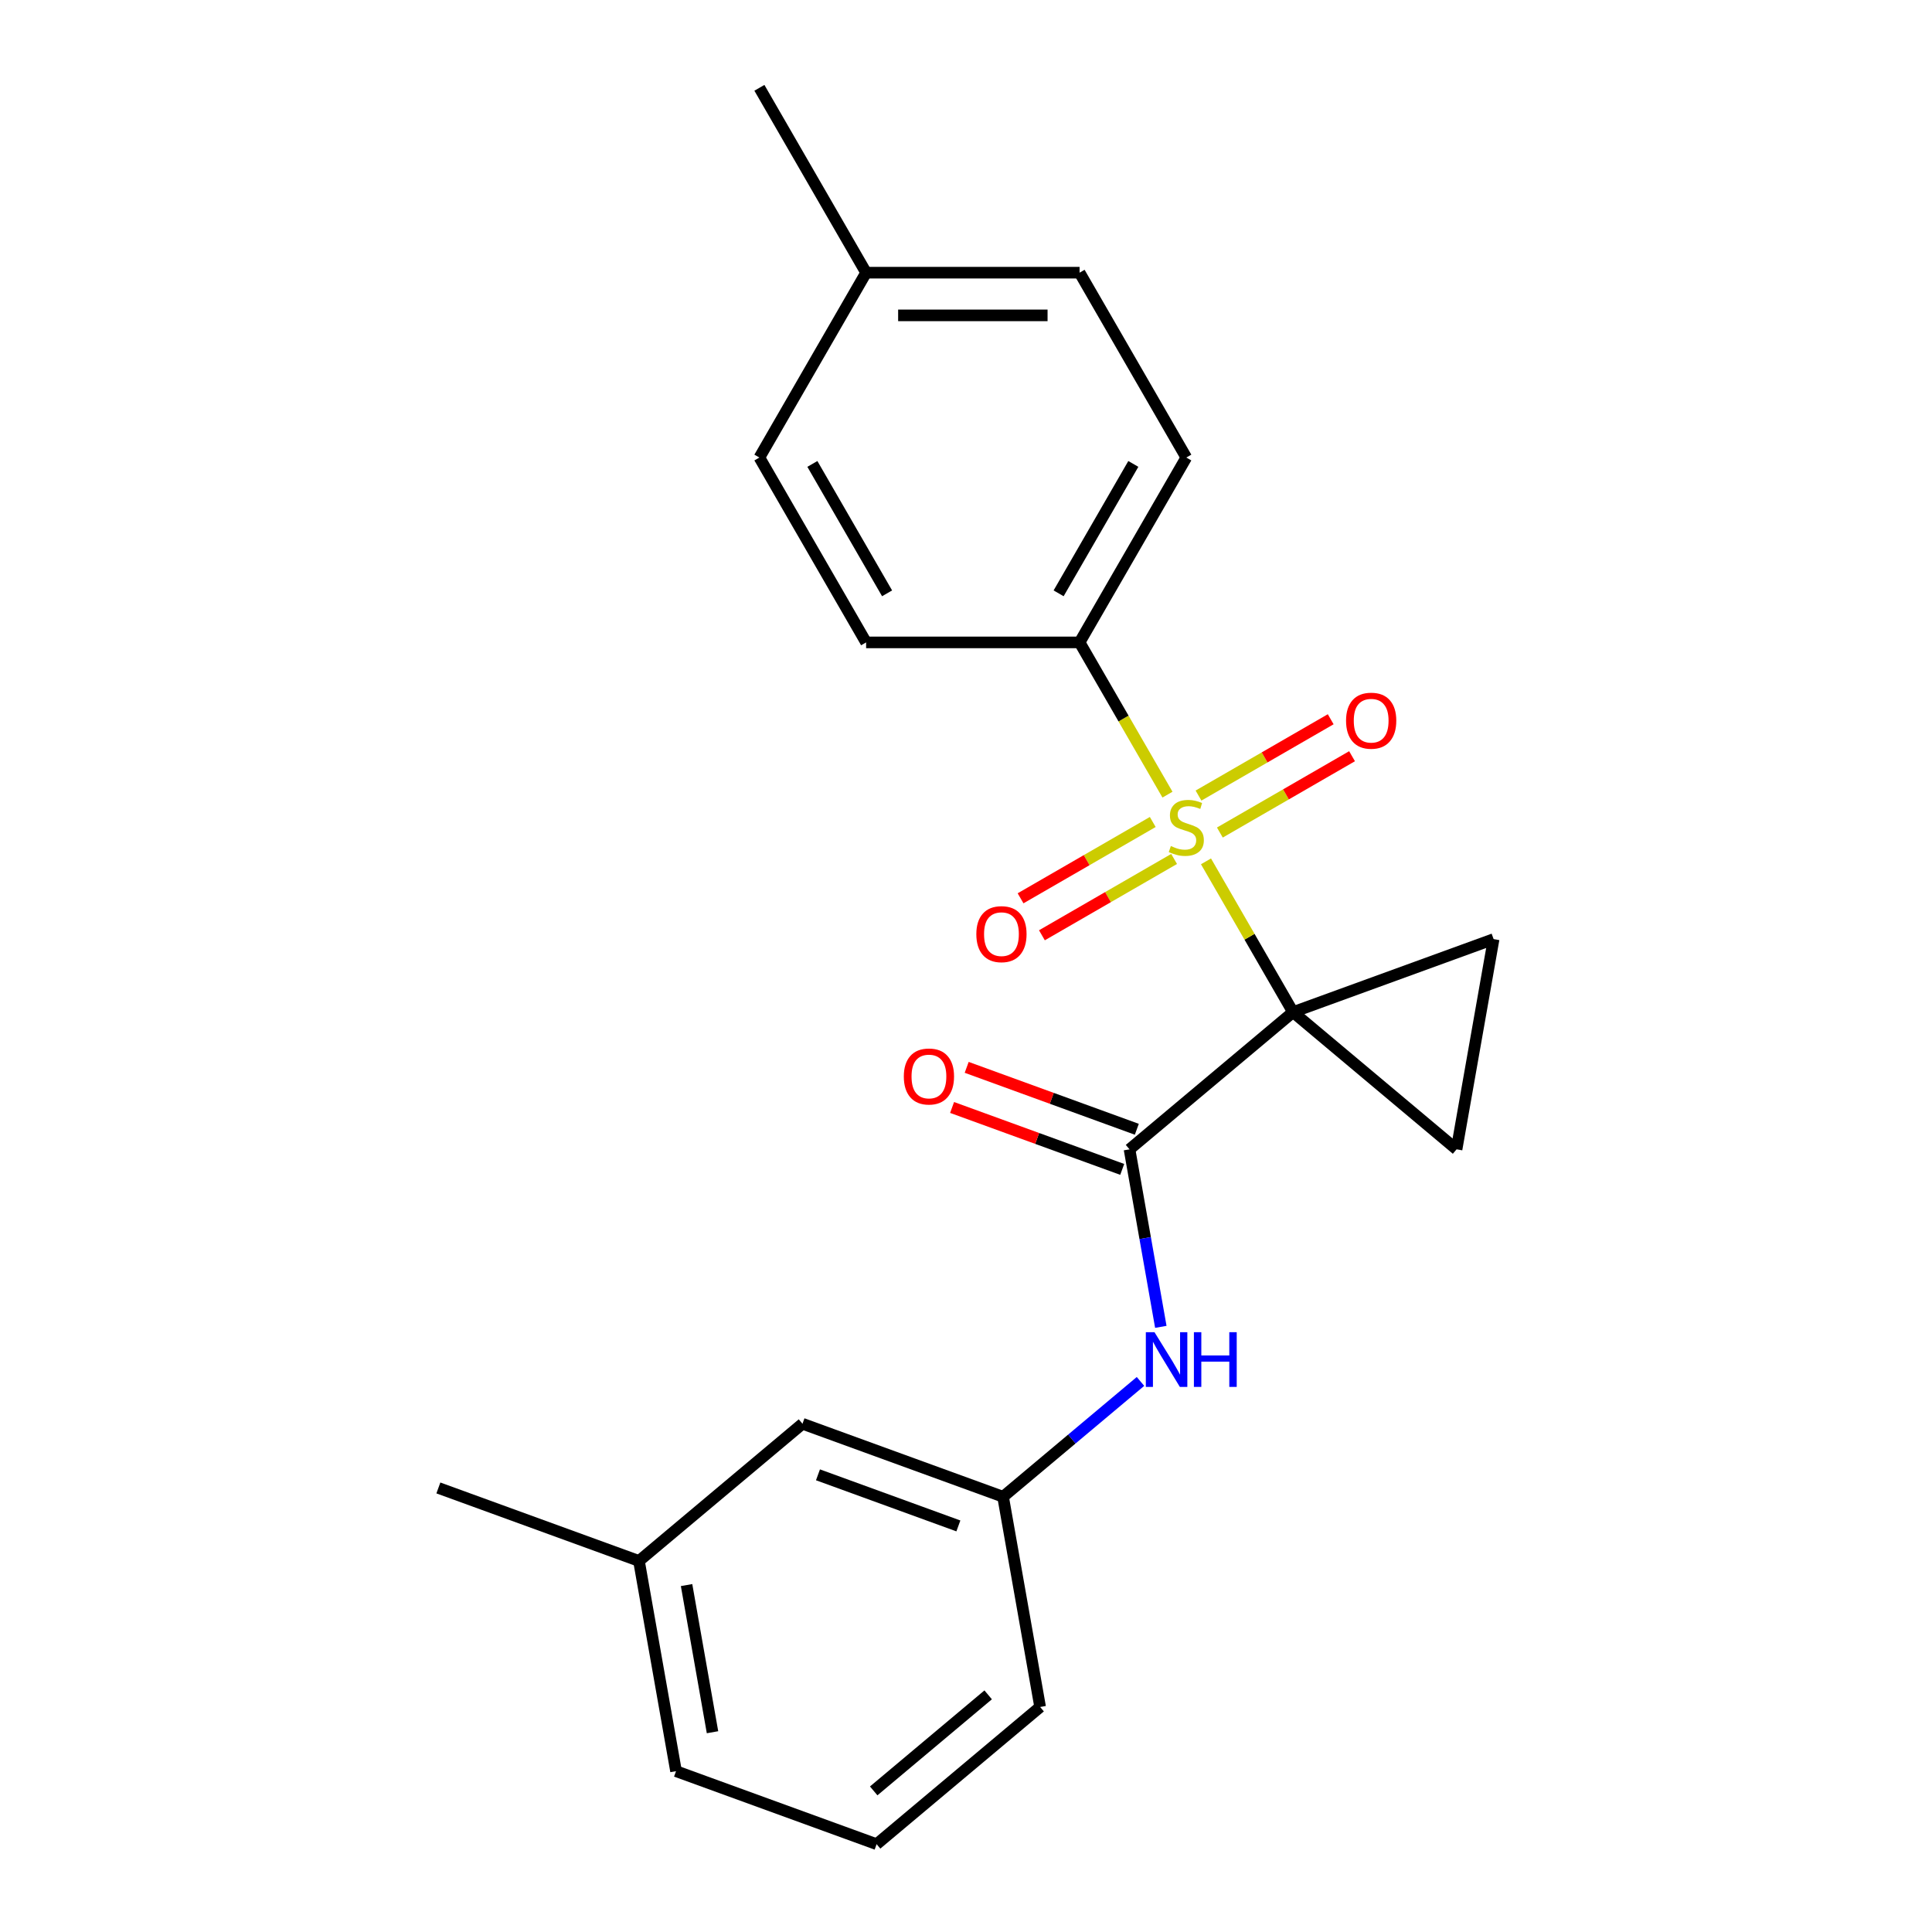 <?xml version='1.0' encoding='iso-8859-1'?>
<svg version='1.1' baseProfile='full'
              xmlns='http://www.w3.org/2000/svg'
                      xmlns:rdkit='http://www.rdkit.org/xml'
                      xmlns:xlink='http://www.w3.org/1999/xlink'
                  xml:space='preserve'
width='1000px' height='1000px' viewBox='0 0 1000 1000'>
<!-- END OF HEADER -->
<rect style='opacity:1.0;fill:#FFFFFF;stroke:none' width='1000' height='1000' x='0' y='0'> </rect>
<path class='bond-0' d='M 669.274,523.873 L 646.746,484.852' style='fill:none;fill-rule:evenodd;stroke:#000000;stroke-width:6px;stroke-linecap:butt;stroke-linejoin:miter;stroke-opacity:1' />
<path class='bond-0' d='M 646.746,484.852 L 624.217,445.832' style='fill:none;fill-rule:evenodd;stroke:#CCCC00;stroke-width:6px;stroke-linecap:butt;stroke-linejoin:miter;stroke-opacity:1' />
<path class='bond-1' d='M 669.274,523.873 L 584.637,594.892' style='fill:none;fill-rule:evenodd;stroke:#000000;stroke-width:6px;stroke-linecap:butt;stroke-linejoin:miter;stroke-opacity:1' />
<path class='bond-2' d='M 669.274,523.873 L 753.912,594.892' style='fill:none;fill-rule:evenodd;stroke:#000000;stroke-width:6px;stroke-linecap:butt;stroke-linejoin:miter;stroke-opacity:1' />
<path class='bond-3' d='M 669.274,523.873 L 773.097,486.085' style='fill:none;fill-rule:evenodd;stroke:#000000;stroke-width:6px;stroke-linecap:butt;stroke-linejoin:miter;stroke-opacity:1' />
<path class='bond-5' d='M 604.285,411.307 L 581.536,371.907' style='fill:none;fill-rule:evenodd;stroke:#CCCC00;stroke-width:6px;stroke-linecap:butt;stroke-linejoin:miter;stroke-opacity:1' />
<path class='bond-5' d='M 581.536,371.907 L 558.788,332.506' style='fill:none;fill-rule:evenodd;stroke:#000000;stroke-width:6px;stroke-linecap:butt;stroke-linejoin:miter;stroke-opacity:1' />
<path class='bond-6' d='M 596.665,425.458 L 562.454,445.21' style='fill:none;fill-rule:evenodd;stroke:#CCCC00;stroke-width:6px;stroke-linecap:butt;stroke-linejoin:miter;stroke-opacity:1' />
<path class='bond-6' d='M 562.454,445.21 L 528.244,464.961' style='fill:none;fill-rule:evenodd;stroke:#FF0000;stroke-width:6px;stroke-linecap:butt;stroke-linejoin:miter;stroke-opacity:1' />
<path class='bond-6' d='M 607.714,444.595 L 573.503,464.346' style='fill:none;fill-rule:evenodd;stroke:#CCCC00;stroke-width:6px;stroke-linecap:butt;stroke-linejoin:miter;stroke-opacity:1' />
<path class='bond-6' d='M 573.503,464.346 L 539.292,484.098' style='fill:none;fill-rule:evenodd;stroke:#FF0000;stroke-width:6px;stroke-linecap:butt;stroke-linejoin:miter;stroke-opacity:1' />
<path class='bond-7' d='M 631.398,430.921 L 665.609,411.169' style='fill:none;fill-rule:evenodd;stroke:#CCCC00;stroke-width:6px;stroke-linecap:butt;stroke-linejoin:miter;stroke-opacity:1' />
<path class='bond-7' d='M 665.609,411.169 L 699.819,391.418' style='fill:none;fill-rule:evenodd;stroke:#FF0000;stroke-width:6px;stroke-linecap:butt;stroke-linejoin:miter;stroke-opacity:1' />
<path class='bond-7' d='M 620.349,411.784 L 654.56,392.033' style='fill:none;fill-rule:evenodd;stroke:#CCCC00;stroke-width:6px;stroke-linecap:butt;stroke-linejoin:miter;stroke-opacity:1' />
<path class='bond-7' d='M 654.56,392.033 L 688.771,372.281' style='fill:none;fill-rule:evenodd;stroke:#FF0000;stroke-width:6px;stroke-linecap:butt;stroke-linejoin:miter;stroke-opacity:1' />
<path class='bond-4' d='M 584.637,594.892 L 592.738,640.835' style='fill:none;fill-rule:evenodd;stroke:#000000;stroke-width:6px;stroke-linecap:butt;stroke-linejoin:miter;stroke-opacity:1' />
<path class='bond-4' d='M 592.738,640.835 L 600.839,686.778' style='fill:none;fill-rule:evenodd;stroke:#0000FF;stroke-width:6px;stroke-linecap:butt;stroke-linejoin:miter;stroke-opacity:1' />
<path class='bond-8' d='M 588.416,584.51 L 544.386,568.484' style='fill:none;fill-rule:evenodd;stroke:#000000;stroke-width:6px;stroke-linecap:butt;stroke-linejoin:miter;stroke-opacity:1' />
<path class='bond-8' d='M 544.386,568.484 L 500.355,552.458' style='fill:none;fill-rule:evenodd;stroke:#FF0000;stroke-width:6px;stroke-linecap:butt;stroke-linejoin:miter;stroke-opacity:1' />
<path class='bond-8' d='M 580.858,605.275 L 536.828,589.249' style='fill:none;fill-rule:evenodd;stroke:#000000;stroke-width:6px;stroke-linecap:butt;stroke-linejoin:miter;stroke-opacity:1' />
<path class='bond-8' d='M 536.828,589.249 L 492.798,573.223' style='fill:none;fill-rule:evenodd;stroke:#FF0000;stroke-width:6px;stroke-linecap:butt;stroke-linejoin:miter;stroke-opacity:1' />
<path class='bond-22' d='M 753.912,594.892 L 773.097,486.085' style='fill:none;fill-rule:evenodd;stroke:#000000;stroke-width:6px;stroke-linecap:butt;stroke-linejoin:miter;stroke-opacity:1' />
<path class='bond-9' d='M 590.321,715.029 L 554.753,744.874' style='fill:none;fill-rule:evenodd;stroke:#0000FF;stroke-width:6px;stroke-linecap:butt;stroke-linejoin:miter;stroke-opacity:1' />
<path class='bond-9' d='M 554.753,744.874 L 519.186,774.719' style='fill:none;fill-rule:evenodd;stroke:#000000;stroke-width:6px;stroke-linecap:butt;stroke-linejoin:miter;stroke-opacity:1' />
<path class='bond-10' d='M 558.788,332.506 L 614.031,236.822' style='fill:none;fill-rule:evenodd;stroke:#000000;stroke-width:6px;stroke-linecap:butt;stroke-linejoin:miter;stroke-opacity:1' />
<path class='bond-10' d='M 547.938,307.105 L 586.608,240.126' style='fill:none;fill-rule:evenodd;stroke:#000000;stroke-width:6px;stroke-linecap:butt;stroke-linejoin:miter;stroke-opacity:1' />
<path class='bond-11' d='M 558.788,332.506 L 448.302,332.506' style='fill:none;fill-rule:evenodd;stroke:#000000;stroke-width:6px;stroke-linecap:butt;stroke-linejoin:miter;stroke-opacity:1' />
<path class='bond-12' d='M 519.186,774.719 L 415.363,736.93' style='fill:none;fill-rule:evenodd;stroke:#000000;stroke-width:6px;stroke-linecap:butt;stroke-linejoin:miter;stroke-opacity:1' />
<path class='bond-12' d='M 496.055,789.815 L 423.379,763.363' style='fill:none;fill-rule:evenodd;stroke:#000000;stroke-width:6px;stroke-linecap:butt;stroke-linejoin:miter;stroke-opacity:1' />
<path class='bond-18' d='M 519.186,774.719 L 538.371,883.526' style='fill:none;fill-rule:evenodd;stroke:#000000;stroke-width:6px;stroke-linecap:butt;stroke-linejoin:miter;stroke-opacity:1' />
<path class='bond-13' d='M 614.031,236.822 L 558.788,141.138' style='fill:none;fill-rule:evenodd;stroke:#000000;stroke-width:6px;stroke-linecap:butt;stroke-linejoin:miter;stroke-opacity:1' />
<path class='bond-14' d='M 448.302,332.506 L 393.059,236.822' style='fill:none;fill-rule:evenodd;stroke:#000000;stroke-width:6px;stroke-linecap:butt;stroke-linejoin:miter;stroke-opacity:1' />
<path class='bond-14' d='M 459.153,307.105 L 420.483,240.126' style='fill:none;fill-rule:evenodd;stroke:#000000;stroke-width:6px;stroke-linecap:butt;stroke-linejoin:miter;stroke-opacity:1' />
<path class='bond-16' d='M 415.363,736.93 L 330.726,807.949' style='fill:none;fill-rule:evenodd;stroke:#000000;stroke-width:6px;stroke-linecap:butt;stroke-linejoin:miter;stroke-opacity:1' />
<path class='bond-23' d='M 558.788,141.138 L 448.302,141.138' style='fill:none;fill-rule:evenodd;stroke:#000000;stroke-width:6px;stroke-linecap:butt;stroke-linejoin:miter;stroke-opacity:1' />
<path class='bond-23' d='M 542.215,163.235 L 464.875,163.235' style='fill:none;fill-rule:evenodd;stroke:#000000;stroke-width:6px;stroke-linecap:butt;stroke-linejoin:miter;stroke-opacity:1' />
<path class='bond-15' d='M 393.059,236.822 L 448.302,141.138' style='fill:none;fill-rule:evenodd;stroke:#000000;stroke-width:6px;stroke-linecap:butt;stroke-linejoin:miter;stroke-opacity:1' />
<path class='bond-20' d='M 448.302,141.138 L 393.059,45.455' style='fill:none;fill-rule:evenodd;stroke:#000000;stroke-width:6px;stroke-linecap:butt;stroke-linejoin:miter;stroke-opacity:1' />
<path class='bond-21' d='M 330.726,807.949 L 226.903,770.161' style='fill:none;fill-rule:evenodd;stroke:#000000;stroke-width:6px;stroke-linecap:butt;stroke-linejoin:miter;stroke-opacity:1' />
<path class='bond-24' d='M 330.726,807.949 L 349.911,916.757' style='fill:none;fill-rule:evenodd;stroke:#000000;stroke-width:6px;stroke-linecap:butt;stroke-linejoin:miter;stroke-opacity:1' />
<path class='bond-24' d='M 355.365,820.433 L 368.795,896.599' style='fill:none;fill-rule:evenodd;stroke:#000000;stroke-width:6px;stroke-linecap:butt;stroke-linejoin:miter;stroke-opacity:1' />
<path class='bond-17' d='M 453.734,954.545 L 538.371,883.526' style='fill:none;fill-rule:evenodd;stroke:#000000;stroke-width:6px;stroke-linecap:butt;stroke-linejoin:miter;stroke-opacity:1' />
<path class='bond-17' d='M 452.226,926.965 L 511.472,877.252' style='fill:none;fill-rule:evenodd;stroke:#000000;stroke-width:6px;stroke-linecap:butt;stroke-linejoin:miter;stroke-opacity:1' />
<path class='bond-19' d='M 453.734,954.545 L 349.911,916.757' style='fill:none;fill-rule:evenodd;stroke:#000000;stroke-width:6px;stroke-linecap:butt;stroke-linejoin:miter;stroke-opacity:1' />
<path  class='atom-1' d='M 606.031 437.909
Q 606.351 438.029, 607.671 438.589
Q 608.991 439.149, 610.431 439.509
Q 611.911 439.829, 613.351 439.829
Q 616.031 439.829, 617.591 438.549
Q 619.151 437.229, 619.151 434.949
Q 619.151 433.389, 618.351 432.429
Q 617.591 431.469, 616.391 430.949
Q 615.191 430.429, 613.191 429.829
Q 610.671 429.069, 609.151 428.349
Q 607.671 427.629, 606.591 426.109
Q 605.551 424.589, 605.551 422.029
Q 605.551 418.469, 607.951 416.269
Q 610.391 414.069, 615.191 414.069
Q 618.471 414.069, 622.191 415.629
L 621.271 418.709
Q 617.871 417.309, 615.311 417.309
Q 612.551 417.309, 611.031 418.469
Q 609.511 419.589, 609.551 421.549
Q 609.551 423.069, 610.311 423.989
Q 611.111 424.909, 612.231 425.429
Q 613.391 425.949, 615.311 426.549
Q 617.871 427.349, 619.391 428.149
Q 620.911 428.949, 621.991 430.589
Q 623.111 432.189, 623.111 434.949
Q 623.111 438.869, 620.471 440.989
Q 617.871 443.069, 613.511 443.069
Q 610.991 443.069, 609.071 442.509
Q 607.191 441.989, 604.951 441.069
L 606.031 437.909
' fill='#CCCC00'/>
<path  class='atom-5' d='M 597.563 689.54
L 606.843 704.54
Q 607.763 706.02, 609.243 708.7
Q 610.723 711.38, 610.803 711.54
L 610.803 689.54
L 614.563 689.54
L 614.563 717.86
L 610.683 717.86
L 600.723 701.46
Q 599.563 699.54, 598.323 697.34
Q 597.123 695.14, 596.763 694.46
L 596.763 717.86
L 593.083 717.86
L 593.083 689.54
L 597.563 689.54
' fill='#0000FF'/>
<path  class='atom-5' d='M 617.963 689.54
L 621.803 689.54
L 621.803 701.58
L 636.283 701.58
L 636.283 689.54
L 640.123 689.54
L 640.123 717.86
L 636.283 717.86
L 636.283 704.78
L 621.803 704.78
L 621.803 717.86
L 617.963 717.86
L 617.963 689.54
' fill='#0000FF'/>
<path  class='atom-7' d='M 505.348 483.512
Q 505.348 476.712, 508.708 472.912
Q 512.068 469.112, 518.348 469.112
Q 524.628 469.112, 527.988 472.912
Q 531.348 476.712, 531.348 483.512
Q 531.348 490.392, 527.948 494.312
Q 524.548 498.192, 518.348 498.192
Q 512.108 498.192, 508.708 494.312
Q 505.348 490.432, 505.348 483.512
M 518.348 494.992
Q 522.668 494.992, 524.988 492.112
Q 527.348 489.192, 527.348 483.512
Q 527.348 477.952, 524.988 475.152
Q 522.668 472.312, 518.348 472.312
Q 514.028 472.312, 511.668 475.112
Q 509.348 477.912, 509.348 483.512
Q 509.348 489.232, 511.668 492.112
Q 514.028 494.992, 518.348 494.992
' fill='#FF0000'/>
<path  class='atom-8' d='M 696.715 373.026
Q 696.715 366.226, 700.075 362.426
Q 703.435 358.626, 709.715 358.626
Q 715.995 358.626, 719.355 362.426
Q 722.715 366.226, 722.715 373.026
Q 722.715 379.906, 719.315 383.826
Q 715.915 387.706, 709.715 387.706
Q 703.475 387.706, 700.075 383.826
Q 696.715 379.946, 696.715 373.026
M 709.715 384.506
Q 714.035 384.506, 716.355 381.626
Q 718.715 378.706, 718.715 373.026
Q 718.715 367.466, 716.355 364.666
Q 714.035 361.826, 709.715 361.826
Q 705.395 361.826, 703.035 364.626
Q 700.715 367.426, 700.715 373.026
Q 700.715 378.746, 703.035 381.626
Q 705.395 384.506, 709.715 384.506
' fill='#FF0000'/>
<path  class='atom-9' d='M 467.814 557.184
Q 467.814 550.384, 471.174 546.584
Q 474.534 542.784, 480.814 542.784
Q 487.094 542.784, 490.454 546.584
Q 493.814 550.384, 493.814 557.184
Q 493.814 564.064, 490.414 567.984
Q 487.014 571.864, 480.814 571.864
Q 474.574 571.864, 471.174 567.984
Q 467.814 564.104, 467.814 557.184
M 480.814 568.664
Q 485.134 568.664, 487.454 565.784
Q 489.814 562.864, 489.814 557.184
Q 489.814 551.624, 487.454 548.824
Q 485.134 545.984, 480.814 545.984
Q 476.494 545.984, 474.134 548.784
Q 471.814 551.584, 471.814 557.184
Q 471.814 562.904, 474.134 565.784
Q 476.494 568.664, 480.814 568.664
' fill='#FF0000'/>
</svg>
